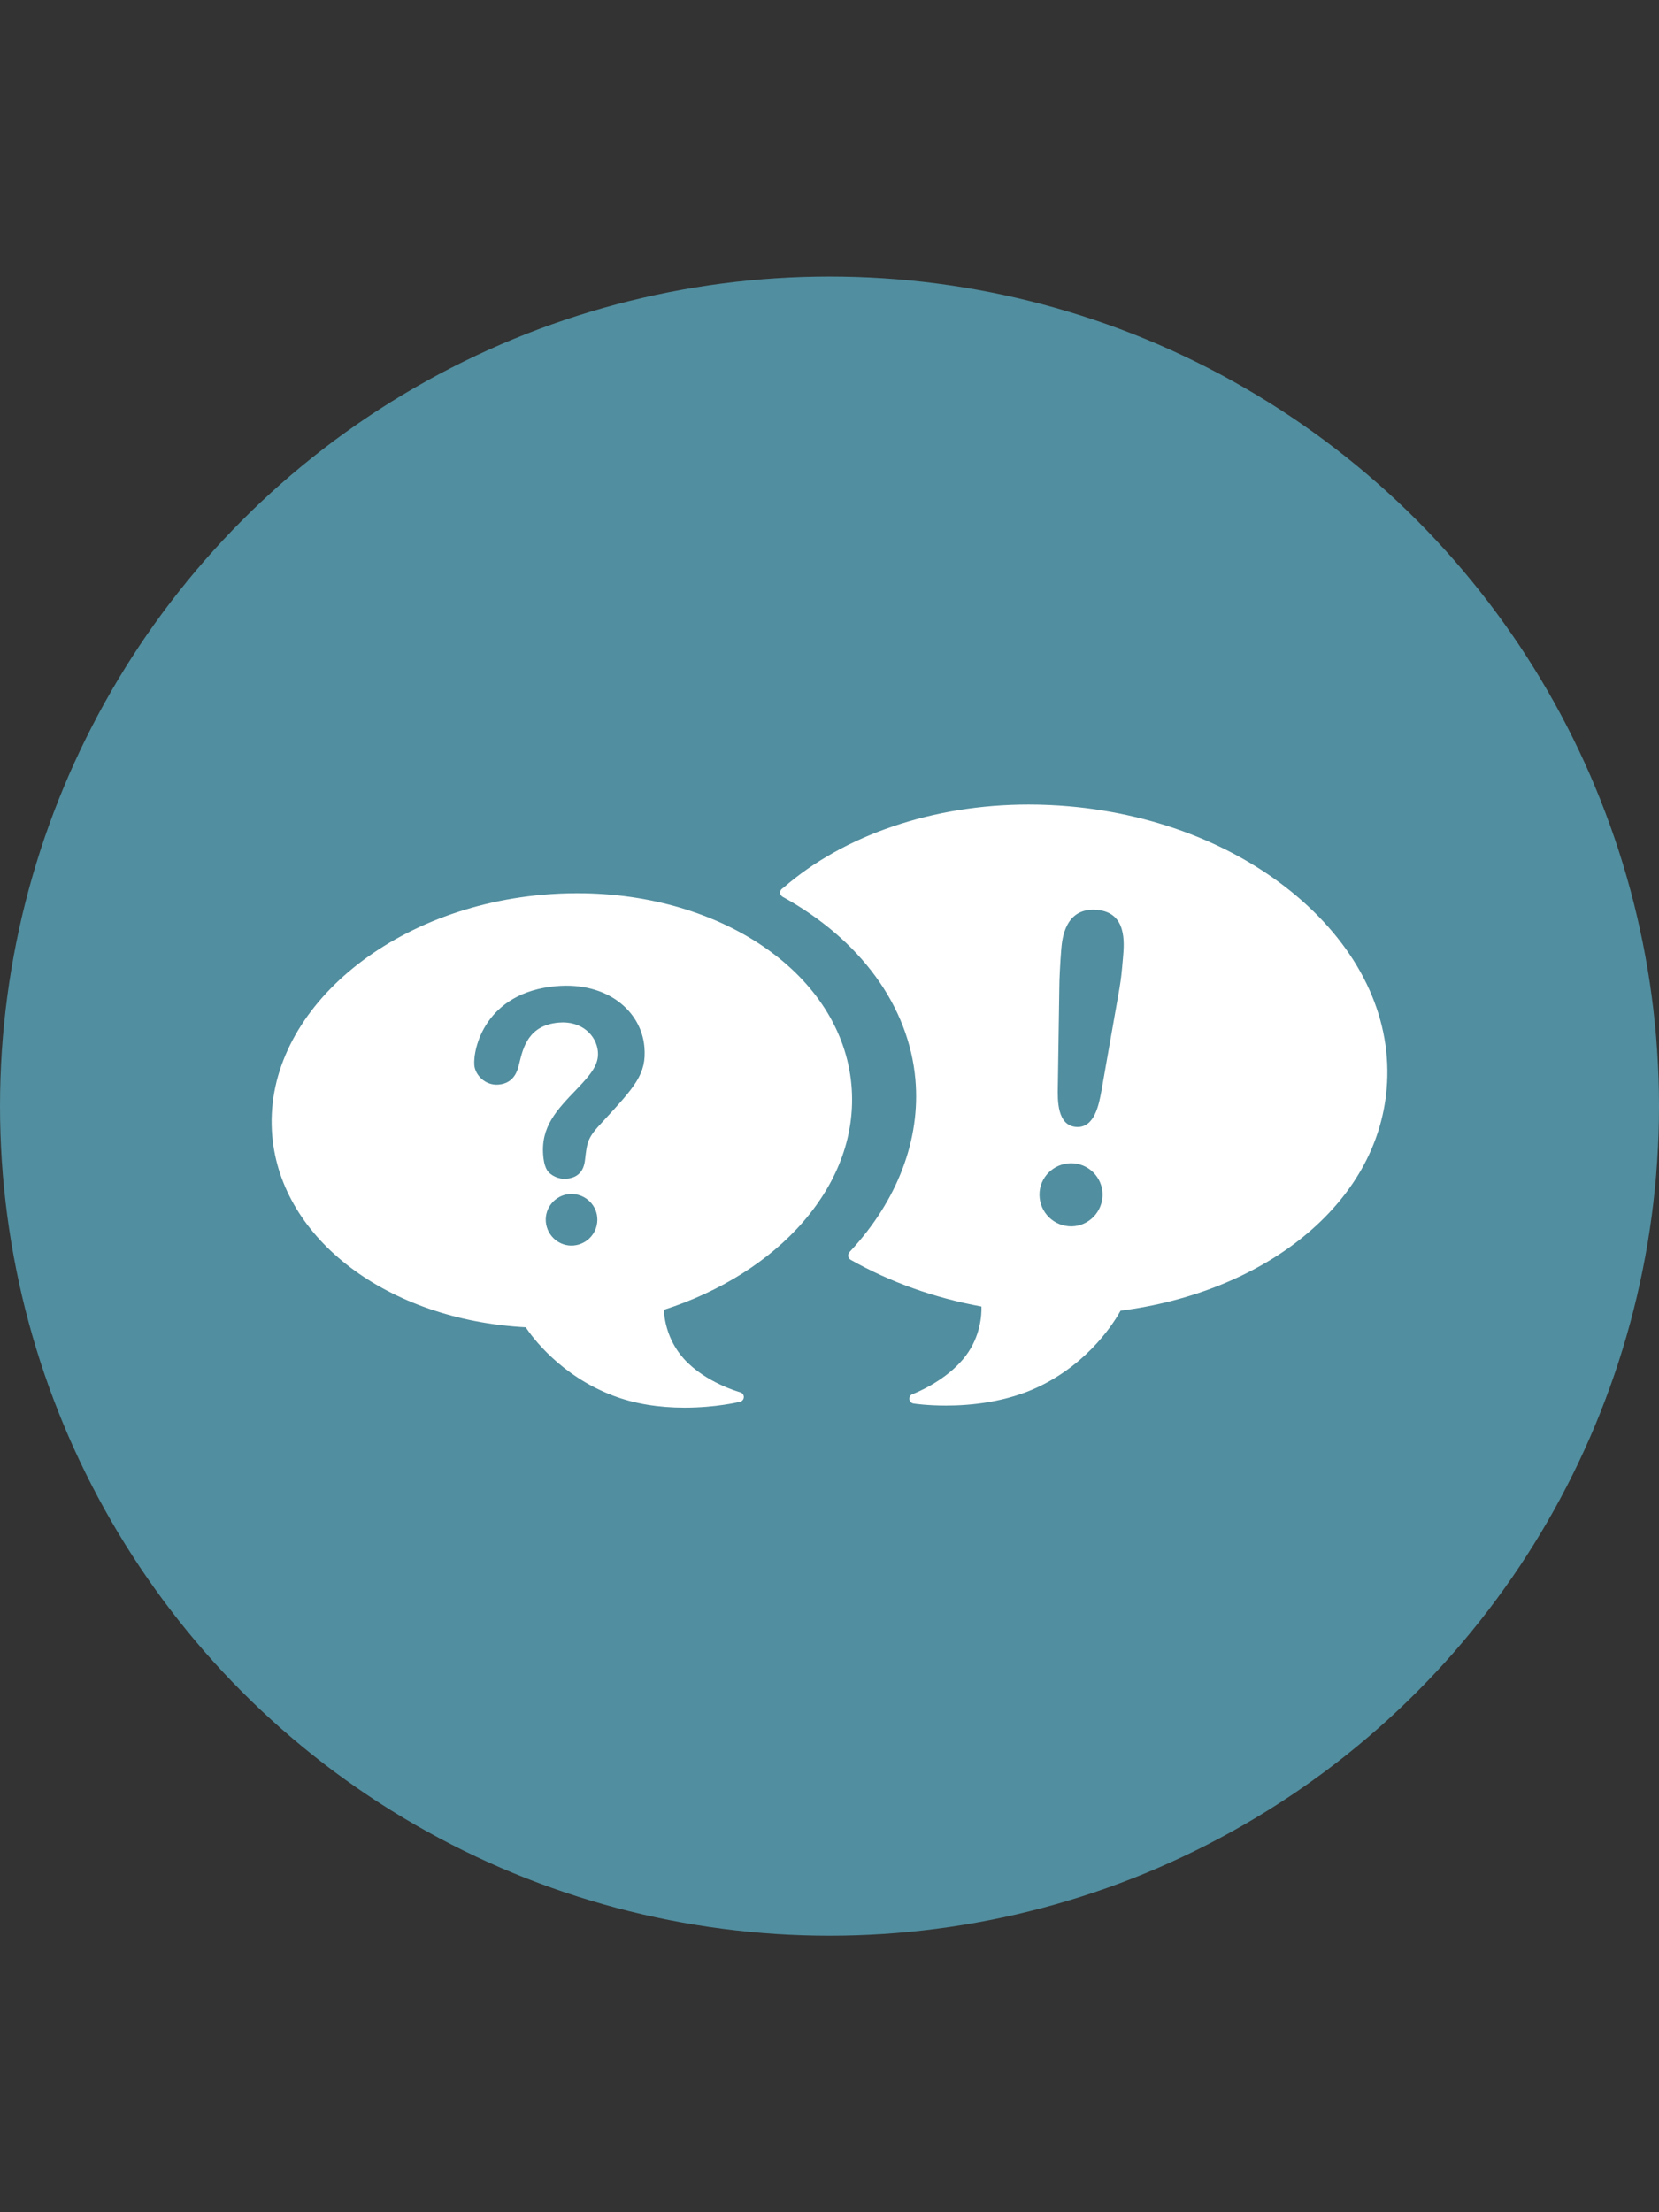 <?xml version="1.0" encoding="utf-8"?>
<!-- Generator: Adobe Illustrator 16.0.0, SVG Export Plug-In . SVG Version: 6.00 Build 0)  -->
<!DOCTYPE svg PUBLIC "-//W3C//DTD SVG 1.1//EN" "http://www.w3.org/Graphics/SVG/1.1/DTD/svg11.dtd">
<svg version="1.1" id="Ebene_1" xmlns="http://www.w3.org/2000/svg" xmlns:xlink="http://www.w3.org/1999/xlink" x="0px" y="0px"
	 width="850.389px" height="1133.859px" viewBox="0 0 850.389 1133.859" enable-background="new 0 0 850.389 1133.859"
	 xml:space="preserve">
<rect x="0" y="0" width="850.389" height="1133.859" fill="#333333" stroke="none"/>
<g>
	<circle fill="#518E9F" cx="425.197" cy="566.929" r="425.197"/>
</g>
<g>
	<g>
		<path fill="#FFFFFF" d="M350.956,721.49c-0.002,0-0.003,0-0.005,0c-13.519,0-25.816-2.06-36.553-6.117
			c-27.047-10.225-41.579-30.043-44.933-35.08c-70.678-3.819-125.27-45.001-129.915-98.104
			c-5.335-60.987,56.916-116.431,138.769-123.593c5.853-0.512,11.77-0.771,17.588-0.771c75.209,0,135.626,42.298,140.533,98.39
			c2.15,24.581-6.384,48.769-24.682,69.948c-17.233,19.947-42.558,35.94-71.46,45.165c0.127,3.594,1.265,15.145,10.286,25.144
			c11.047,12.244,28.661,17.09,28.839,17.139c1.1,0.296,1.86,1.298,1.851,2.437s-0.789,2.127-1.894,2.403
			C378.883,718.574,367.027,721.49,350.956,721.49z"/>
		<path fill="#FFFFFF" d="M484.895,720.421C484.894,720.421,484.895,720.421,484.895,720.421c-9.836-0.001-16.386-1.021-16.66-1.065
			c-1.124-0.179-1.984-1.095-2.095-2.228c-0.11-1.134,0.56-2.198,1.628-2.59c0.172-0.063,17.326-6.464,27.237-19.589
			c7.675-10.164,8.204-21.098,8.079-25.299c-24.265-4.456-46.81-12.509-67.032-23.944c-0.604-0.341-1.039-0.918-1.2-1.593
			c-0.162-0.675-0.036-1.388,0.347-1.965c0.349-0.523,0.522-0.713,0.588-0.782c24.253-26.062,36.13-57.32,33.444-88.02
			c-3.285-37.536-28.086-71.681-68.043-93.677c-0.751-0.414-1.238-1.184-1.29-2.04c-0.051-0.855,0.339-1.679,1.036-2.18l0.667-0.48
			c31.117-27.075,76.917-42.603,125.675-42.603c6.832,0,13.78,0.305,20.651,0.906c46.396,4.059,88.87,21.281,119.599,48.497
			c30.938,27.398,46.301,61.645,43.257,96.429c-2.53,28.938-17.425,55.21-43.067,75.976c-24.376,19.738-57.47,33.064-93.313,37.599
			c-2.909,5.319-15.658,26.315-41.7,38.854C515.886,718.721,497.422,720.421,484.895,720.421z"/>
		<path fill="#518E9F" d="M306.143,623.938c-0.628-7.172-7.063-12.571-14.415-11.93c-7.172,0.629-12.572,7.062-11.943,14.236
			c0.643,7.352,7.077,12.75,14.25,12.123C301.386,637.726,306.785,631.29,306.143,623.938 M243.129,545.974
			c0.438,5.021,5.619,10.529,12.433,9.935c8.249-0.721,9.82-7.544,10.613-10.866c1.984-8.305,4.793-19.571,20.214-20.922
			c11.835-1.035,19.37,6.617,20.092,14.866c0.549,6.275-3.004,11.104-10.788,19.192c-10.434,10.852-18.546,19.33-17.243,34.212
			c0.109,1.256,0.438,5.021,2.108,7.586c1.654,2.386,5.641,4.564,9.764,4.205c8.607-0.754,9.282-7.498,9.601-10.057
			c1.023-8.941,1.374-11.141,8.651-18.824c16.995-18.472,22.948-24.774,21.726-38.761c-1.602-18.29-19.003-33.391-45.183-31.101
			C248.535,508.641,242.406,537.726,243.129,545.974"/>
		<path fill="#518E9F" d="M565.113,613.671c0.768-8.766-5.832-16.631-14.599-17.397c-8.985-0.785-16.853,5.813-17.619,14.58
			c-0.785,8.985,5.814,16.852,14.801,17.637C556.461,629.257,564.325,622.657,565.113,613.671 M573.813,506.663
			c0.956-5.879,1.108-7.632,1.818-15.741c0.689-7.89,2.031-23.23-13.31-24.574c-16.438-1.438-17.875,14.999-18.315,20.04
			c-0.557,6.356-1.02,16.695-0.992,18.906l-0.779,51.829c-0.137,6.613-0.393,19.621,9.252,20.464
			c9.644,0.844,11.853-11.771,13.104-18.508L573.813,506.663z"/>
	</g>
</g>
</svg>
